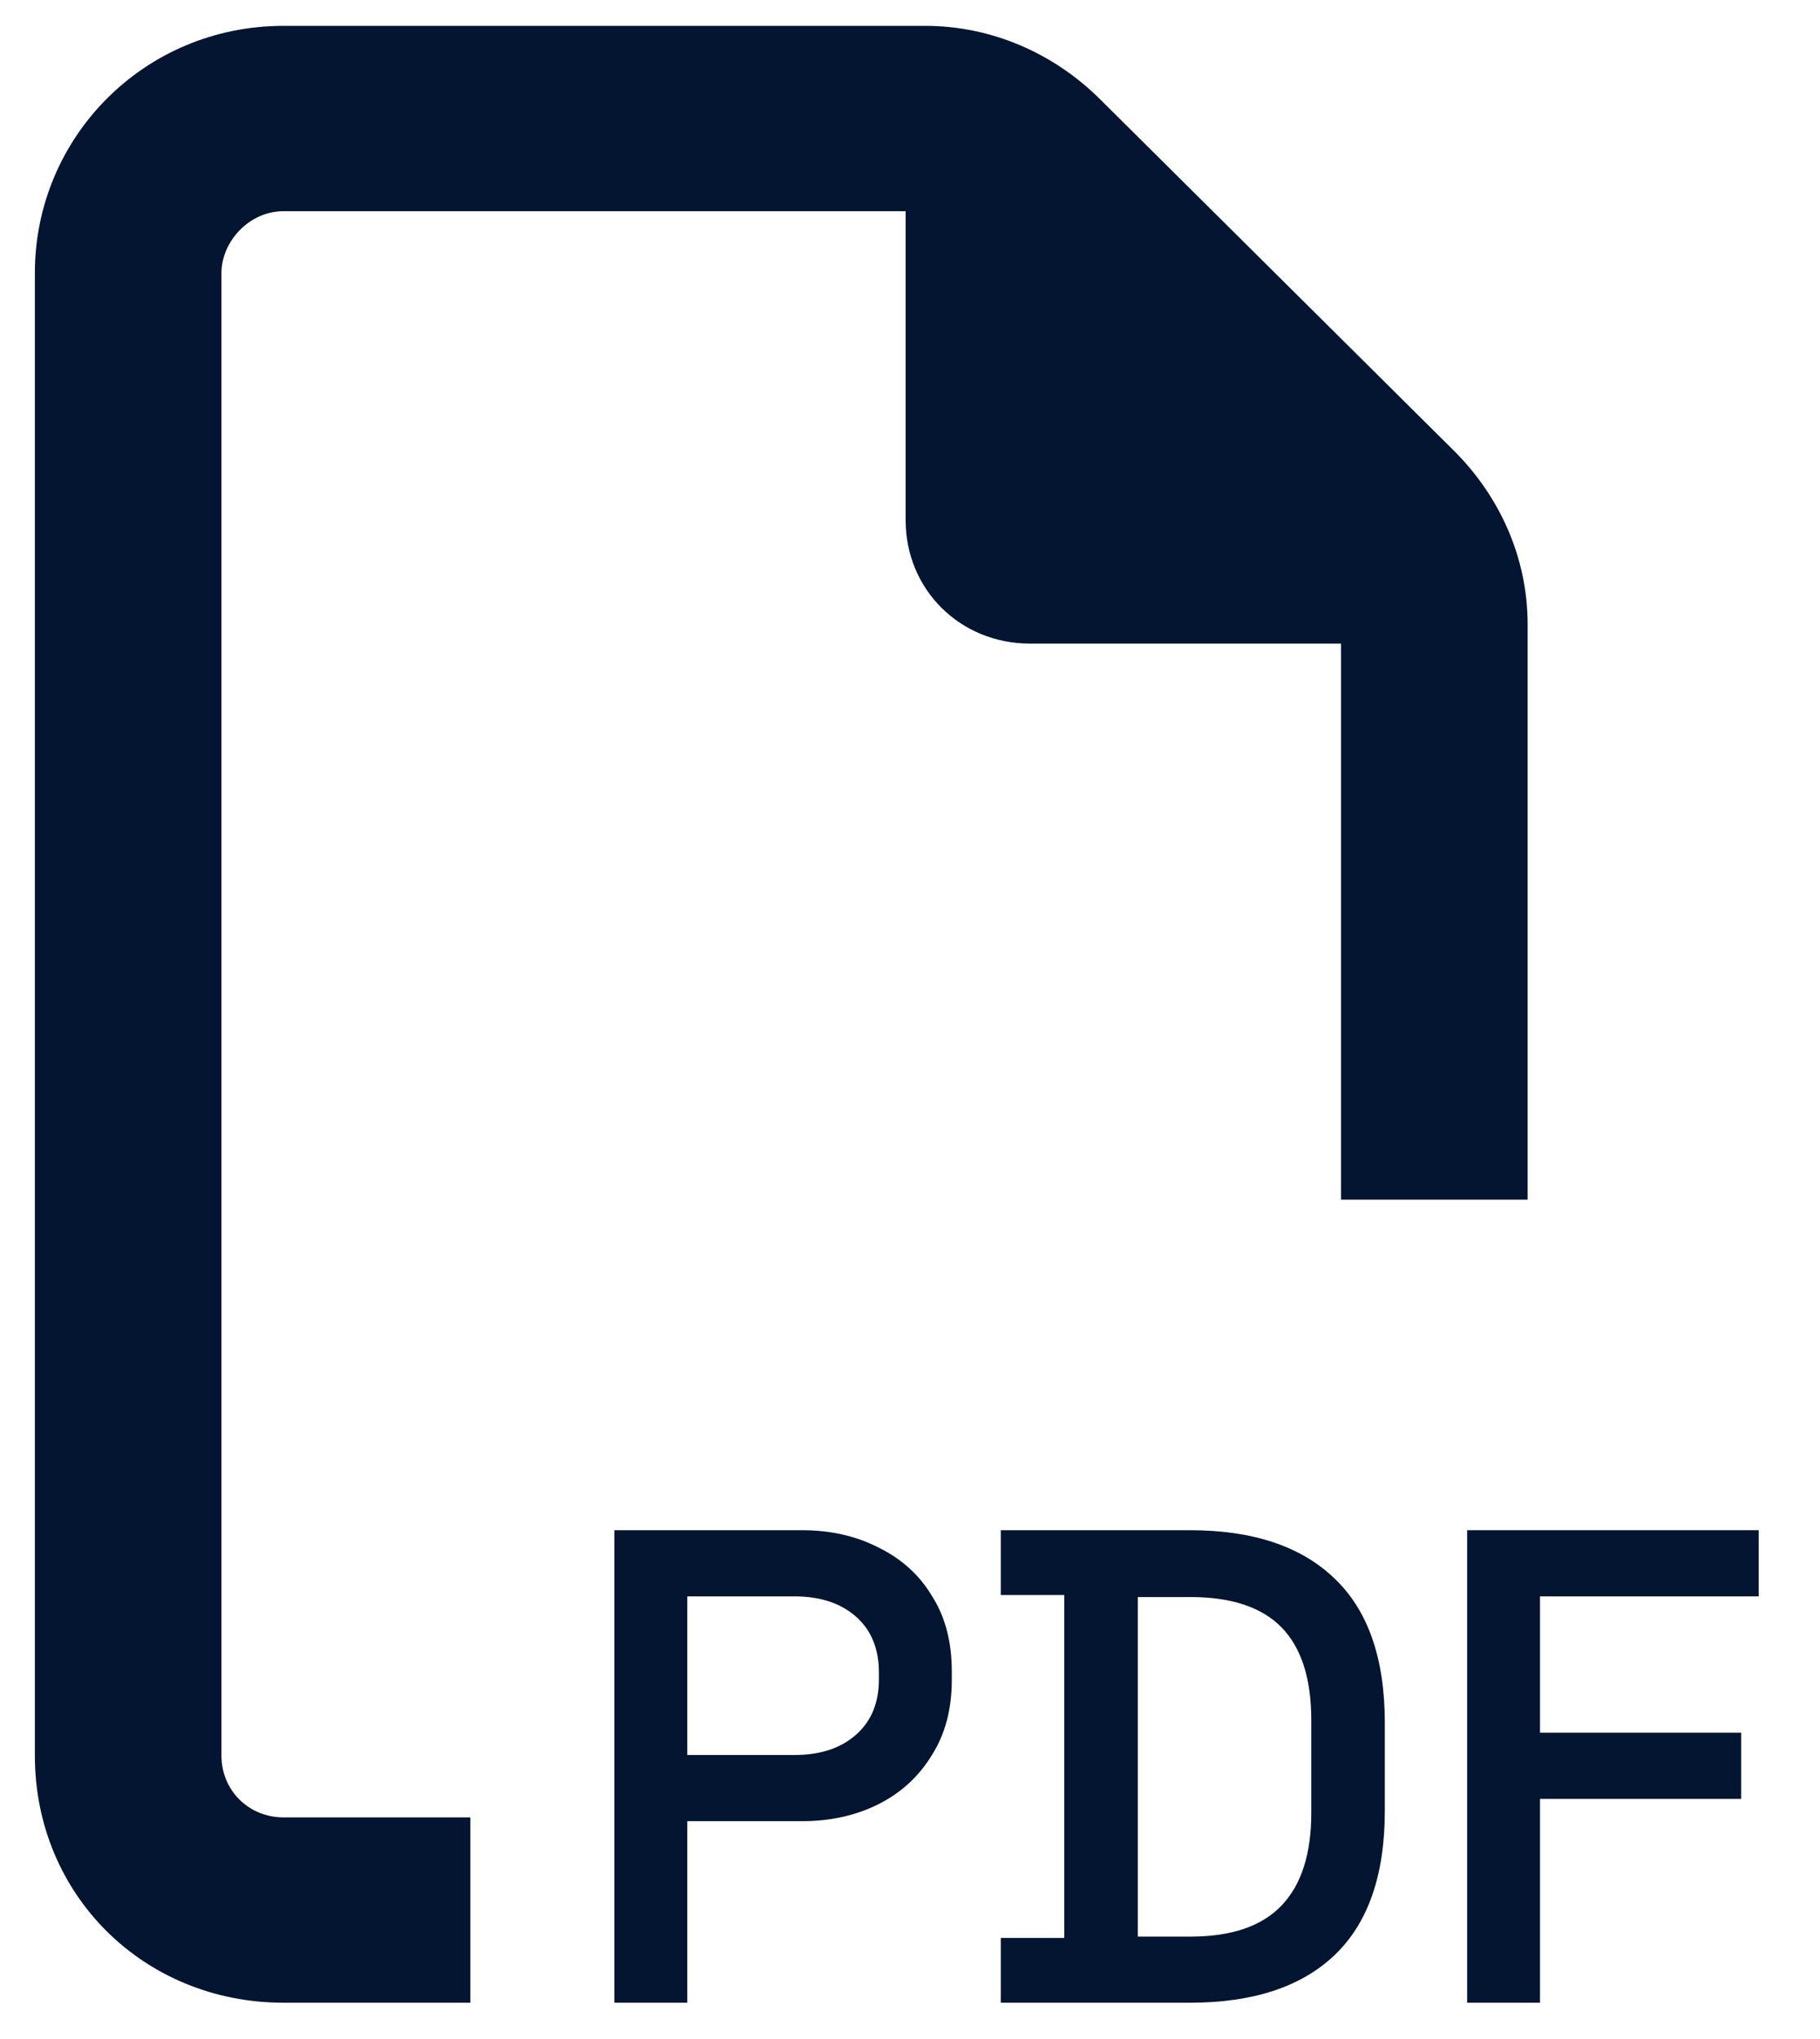 <svg width="25" height="28" viewBox="0 0 25 28" fill="none" xmlns="http://www.w3.org/2000/svg">
<path d="M3.896 24.957H6.46V27.502H3.896C1.974 27.502 0.479 26.018 0.479 24.109V3.748C0.479 1.892 1.974 0.355 3.896 0.355H12.707C13.615 0.355 14.469 0.726 15.11 1.362L19.969 6.187C20.61 6.823 20.984 7.672 20.984 8.573V16.474H18.421V8.838H14.149C13.188 8.838 12.44 8.096 12.44 7.142V2.9H3.896C3.416 2.9 3.042 3.324 3.042 3.748V24.109C3.042 24.586 3.416 24.957 3.896 24.957Z" fill="#031530"/>
<path d="M20.153 27.502V21.013H24.158V21.922H21.154V23.794H23.917V24.703H21.154V27.502H20.153Z" fill="#031530"/>
<path d="M13.747 27.502V26.612H14.619V21.903H13.747V21.013H16.343C17.208 21.013 17.869 21.233 18.327 21.672C18.79 22.11 19.022 22.771 19.022 23.655V24.87C19.022 25.753 18.79 26.415 18.327 26.853C17.869 27.286 17.208 27.502 16.343 27.502H13.747ZM15.629 26.594H16.352C16.915 26.594 17.332 26.452 17.604 26.167C17.875 25.883 18.012 25.46 18.012 24.897V23.618C18.012 23.05 17.875 22.626 17.604 22.348C17.332 22.07 16.915 21.931 16.352 21.931H15.629V26.594Z" fill="#031530"/>
<path d="M8.439 27.502V21.013H11.016C11.412 21.013 11.764 21.094 12.073 21.254C12.388 21.409 12.632 21.631 12.805 21.922C12.985 22.206 13.074 22.549 13.074 22.951V23.071C13.074 23.473 12.982 23.819 12.796 24.109C12.617 24.4 12.373 24.622 12.064 24.777C11.755 24.931 11.406 25.009 11.016 25.009H9.44V27.502H8.439ZM9.44 24.1H10.914C11.267 24.1 11.548 24.008 11.758 23.822C11.968 23.637 12.073 23.383 12.073 23.062V22.969C12.073 22.642 11.968 22.385 11.758 22.2C11.548 22.015 11.267 21.922 10.914 21.922H9.44V24.1Z" fill="#031530"/>
</svg>
